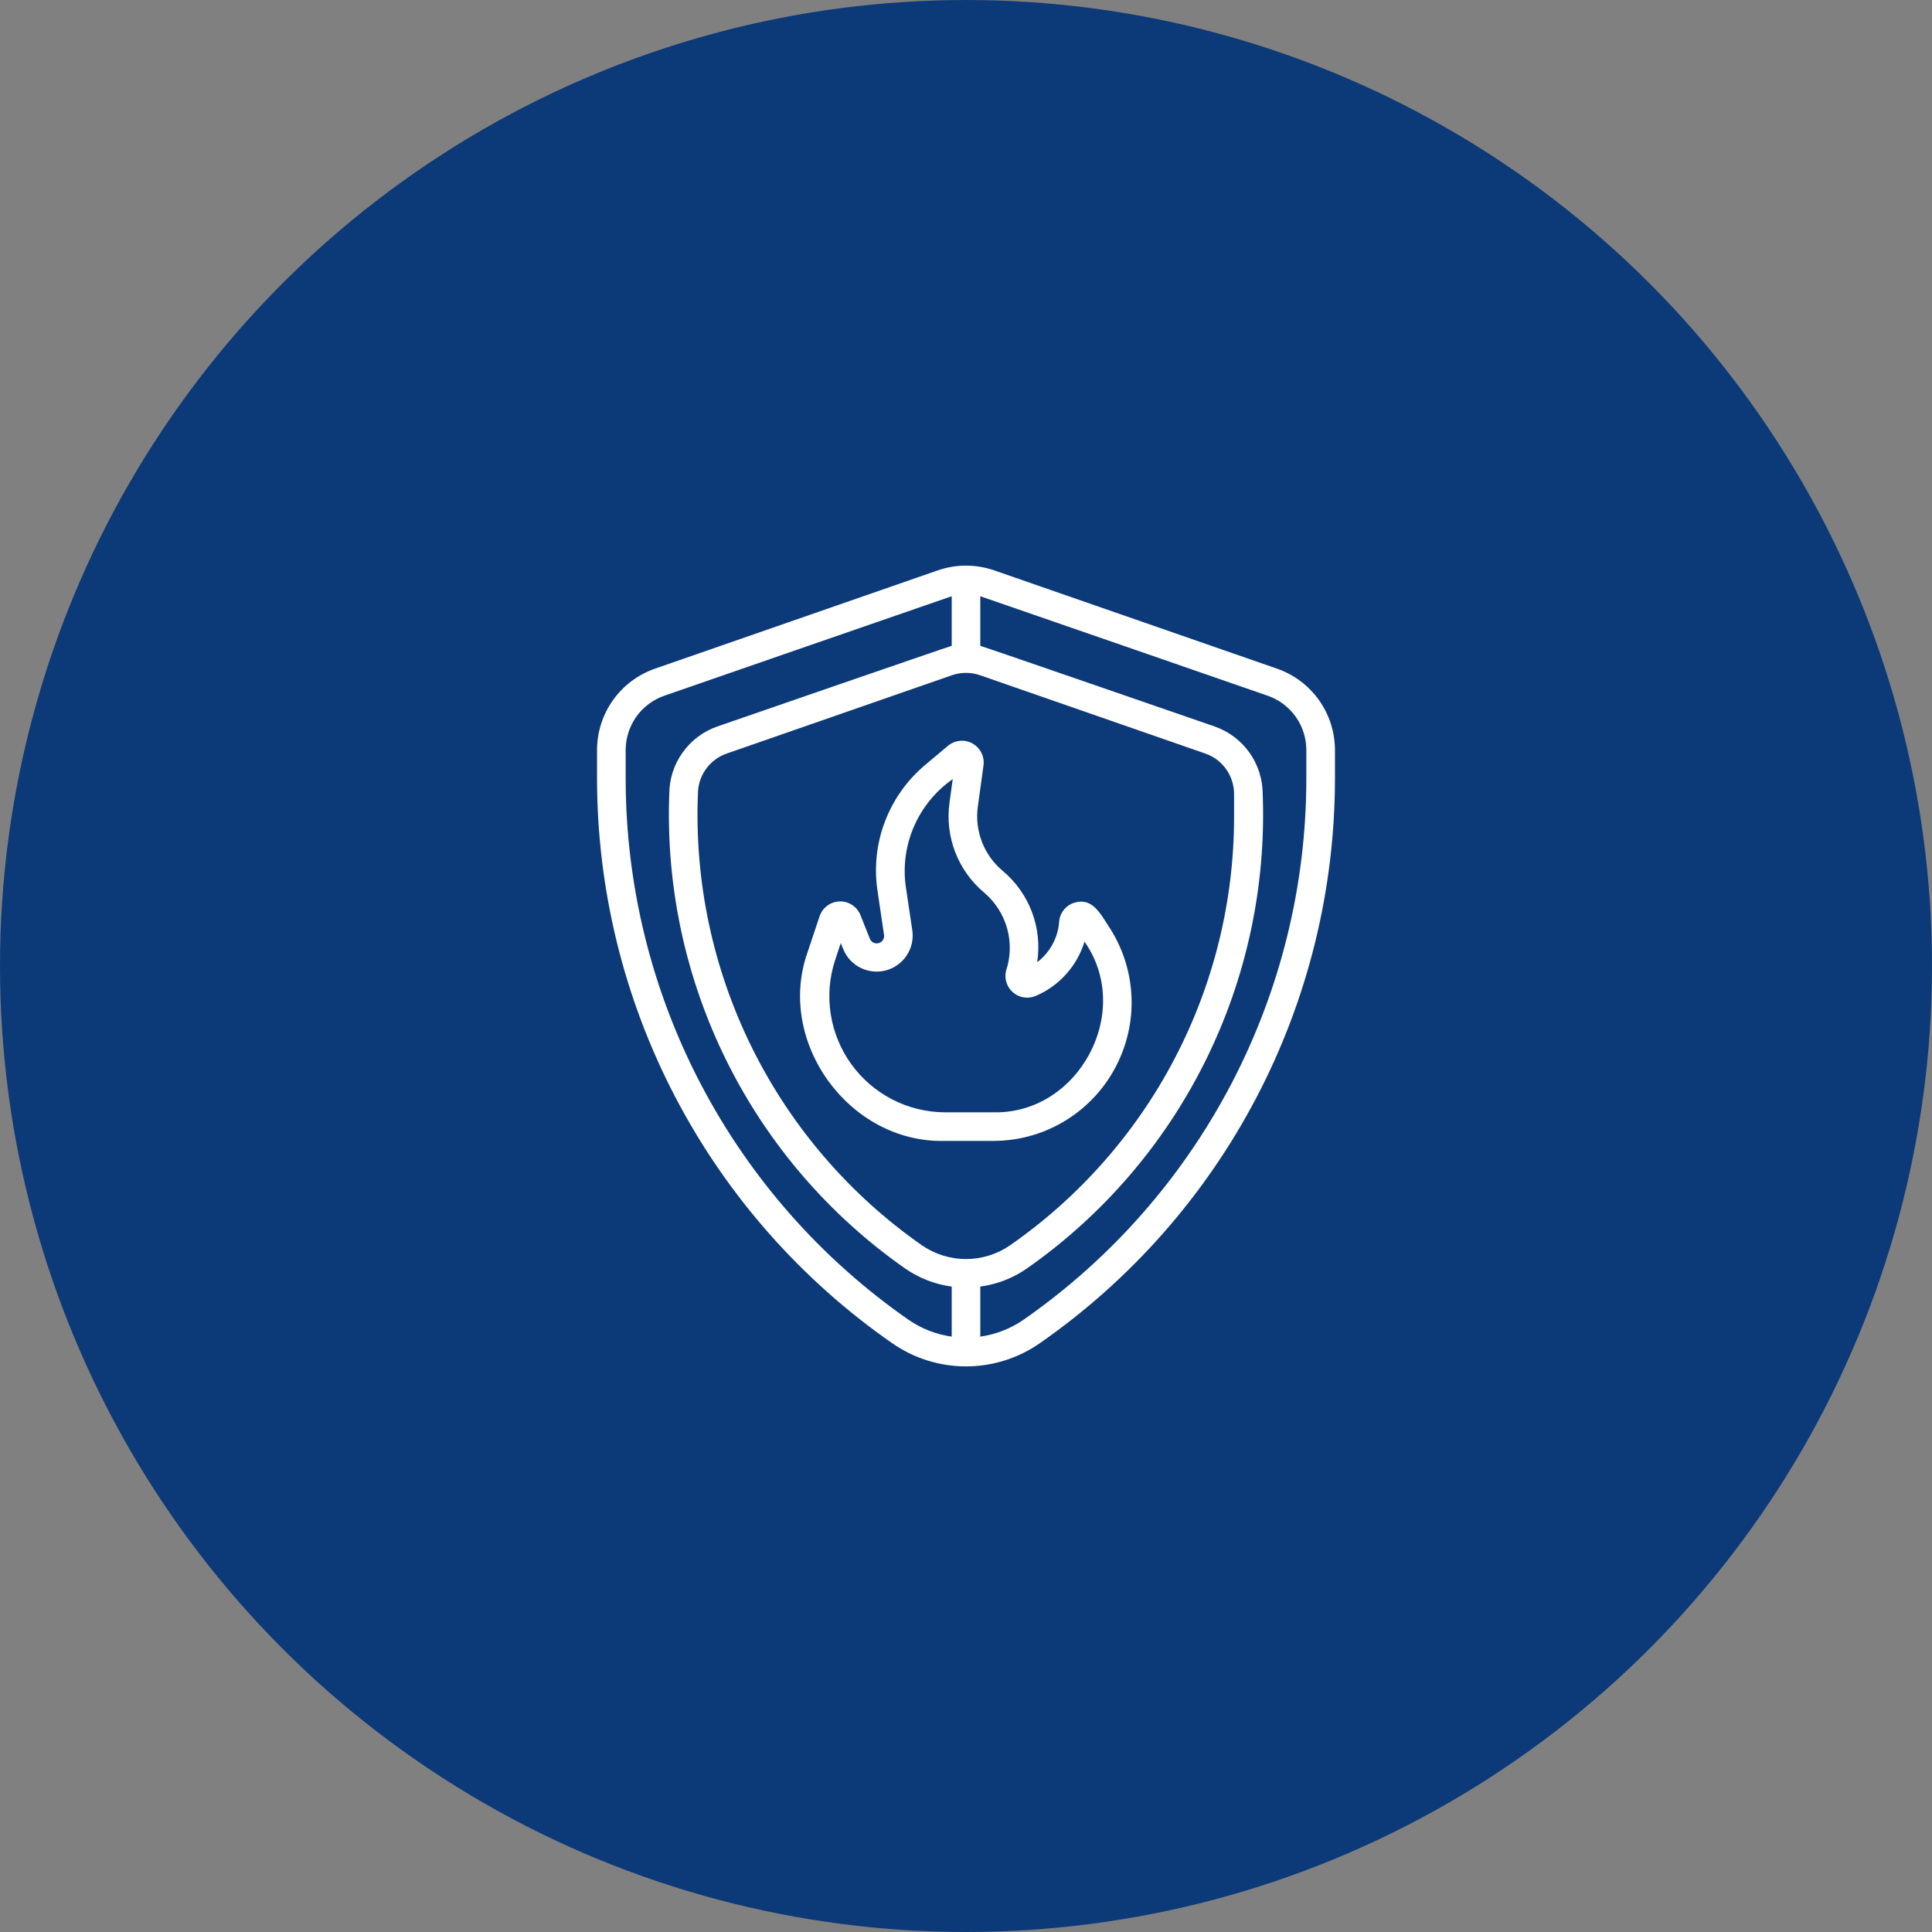 <svg xmlns="http://www.w3.org/2000/svg" width="38" height="38" viewBox="0 0 38 38" fill="none"><rect x="0" y="0" width="38" height="38" fill="#808080" stroke="none"/><circle cx="19" cy="19" r="19" fill="#0C3A78"></circle><path d="M22.035 20.793C22.215 20.377 22.288 19.923 22.246 19.471C22.205 19.02 22.051 18.586 21.799 18.209C21.648 17.976 21.483 17.655 21.148 17.751C21.062 17.773 20.985 17.822 20.929 17.89C20.872 17.959 20.838 18.043 20.832 18.132C20.82 18.287 20.776 18.439 20.701 18.575C20.627 18.712 20.524 18.832 20.4 18.926C20.451 18.593 20.416 18.253 20.297 17.938C20.178 17.623 19.979 17.344 19.721 17.128C19.539 16.976 19.398 16.779 19.313 16.558C19.228 16.336 19.2 16.097 19.233 15.862L19.345 15.049C19.355 14.964 19.34 14.879 19.301 14.803C19.262 14.726 19.201 14.664 19.127 14.623C19.052 14.581 18.966 14.563 18.881 14.571C18.796 14.579 18.715 14.612 18.649 14.666L18.189 15.052C17.838 15.349 17.568 15.731 17.405 16.161C17.242 16.591 17.191 17.056 17.258 17.511L17.388 18.389C17.392 18.412 17.389 18.435 17.382 18.457C17.374 18.479 17.361 18.499 17.345 18.515C17.328 18.531 17.307 18.543 17.285 18.55C17.263 18.556 17.239 18.557 17.216 18.553C17.192 18.548 17.17 18.538 17.151 18.522C17.132 18.507 17.118 18.487 17.109 18.464L16.922 17.994C16.889 17.914 16.832 17.846 16.759 17.799C16.686 17.751 16.601 17.727 16.514 17.73C16.427 17.733 16.343 17.761 16.273 17.813C16.203 17.864 16.151 17.935 16.122 18.017L15.888 18.717C15.253 20.484 16.696 22.481 18.572 22.44L19.535 22.44C20.067 22.441 20.588 22.285 21.032 21.992C21.477 21.699 21.826 21.282 22.035 20.793ZM19.535 21.878H18.572C18.214 21.874 17.862 21.787 17.545 21.622C17.227 21.457 16.952 21.22 16.743 20.93C16.534 20.64 16.396 20.304 16.34 19.951C16.284 19.597 16.312 19.236 16.422 18.895L16.537 18.549L16.587 18.672C16.652 18.831 16.774 18.961 16.929 19.037C17.083 19.113 17.26 19.131 17.427 19.086C17.593 19.041 17.737 18.937 17.832 18.794C17.928 18.65 17.968 18.477 17.945 18.306L17.814 17.428C17.76 17.026 17.817 16.617 17.981 16.246C18.144 15.875 18.407 15.556 18.739 15.324L18.676 15.785C18.63 16.114 18.668 16.45 18.788 16.76C18.907 17.07 19.104 17.345 19.359 17.558C19.576 17.742 19.733 17.988 19.809 18.262C19.886 18.536 19.878 18.827 19.787 19.097C19.768 19.176 19.773 19.258 19.799 19.334C19.825 19.411 19.873 19.478 19.936 19.528C19.998 19.579 20.074 19.611 20.154 19.62C20.235 19.629 20.316 19.616 20.389 19.581C20.613 19.482 20.813 19.337 20.975 19.154C21.138 18.971 21.259 18.755 21.331 18.521C22.299 19.899 21.219 21.918 19.535 21.878Z" fill="white"></path><path d="M25.118 13.152L19.556 11.219C19.196 11.094 18.804 11.094 18.444 11.219L12.882 13.152C12.549 13.268 12.261 13.484 12.057 13.771C11.853 14.058 11.743 14.401 11.743 14.753V15.313C11.744 17.495 12.272 19.645 13.283 21.579C14.293 23.512 15.757 25.173 17.548 26.419C17.974 26.716 18.481 26.875 19 26.875C19.519 26.875 20.026 26.716 20.452 26.419C22.243 25.173 23.706 23.512 24.717 21.578C25.728 19.645 26.256 17.495 26.257 15.313V14.753C26.256 14.401 26.147 14.058 25.943 13.771C25.739 13.484 25.451 13.268 25.118 13.152ZM18.132 24.493C16.713 23.502 15.566 22.169 14.796 20.619C14.026 19.068 13.658 17.348 13.727 15.618C13.727 15.443 13.781 15.272 13.883 15.129C13.985 14.986 14.128 14.878 14.294 14.821L18.723 13.281C18.902 13.219 19.098 13.219 19.277 13.281L23.706 14.821C23.872 14.878 24.015 14.986 24.117 15.129C24.218 15.272 24.273 15.443 24.273 15.618V16.064C24.273 17.72 23.872 19.352 23.105 20.819C22.338 22.287 21.227 23.547 19.868 24.493C19.613 24.669 19.31 24.764 19 24.764C18.69 24.764 18.387 24.669 18.132 24.493ZM12.306 15.313V14.753C12.306 14.518 12.379 14.289 12.515 14.097C12.652 13.905 12.844 13.761 13.066 13.684C13.066 13.684 18.688 11.735 18.719 11.727V12.703C18.658 12.716 14.109 14.289 14.109 14.289C13.833 14.385 13.594 14.565 13.425 14.803C13.255 15.041 13.164 15.326 13.164 15.618C13.096 17.439 13.485 19.248 14.297 20.879C15.109 22.511 16.317 23.912 17.811 24.955C18.082 25.142 18.393 25.262 18.719 25.305V26.29C18.413 26.247 18.122 26.133 17.869 25.958C16.152 24.763 14.75 23.172 13.781 21.318C12.812 19.465 12.306 17.404 12.306 15.313ZM25.694 15.313C25.694 17.404 25.188 19.465 24.219 21.318C23.25 23.172 21.848 24.763 20.131 25.958C19.877 26.133 19.586 26.247 19.281 26.29V25.305C19.607 25.262 19.918 25.142 20.189 24.955C21.683 23.912 22.891 22.51 23.703 20.879C24.515 19.248 24.904 17.439 24.836 15.618C24.835 15.326 24.744 15.041 24.575 14.803C24.406 14.565 24.166 14.385 23.89 14.289C23.89 14.289 19.342 12.716 19.281 12.703V11.727C19.311 11.735 24.934 13.684 24.934 13.684C25.156 13.761 25.348 13.905 25.485 14.097C25.621 14.289 25.694 14.518 25.694 14.753V15.313Z" fill="white"></path></svg>
